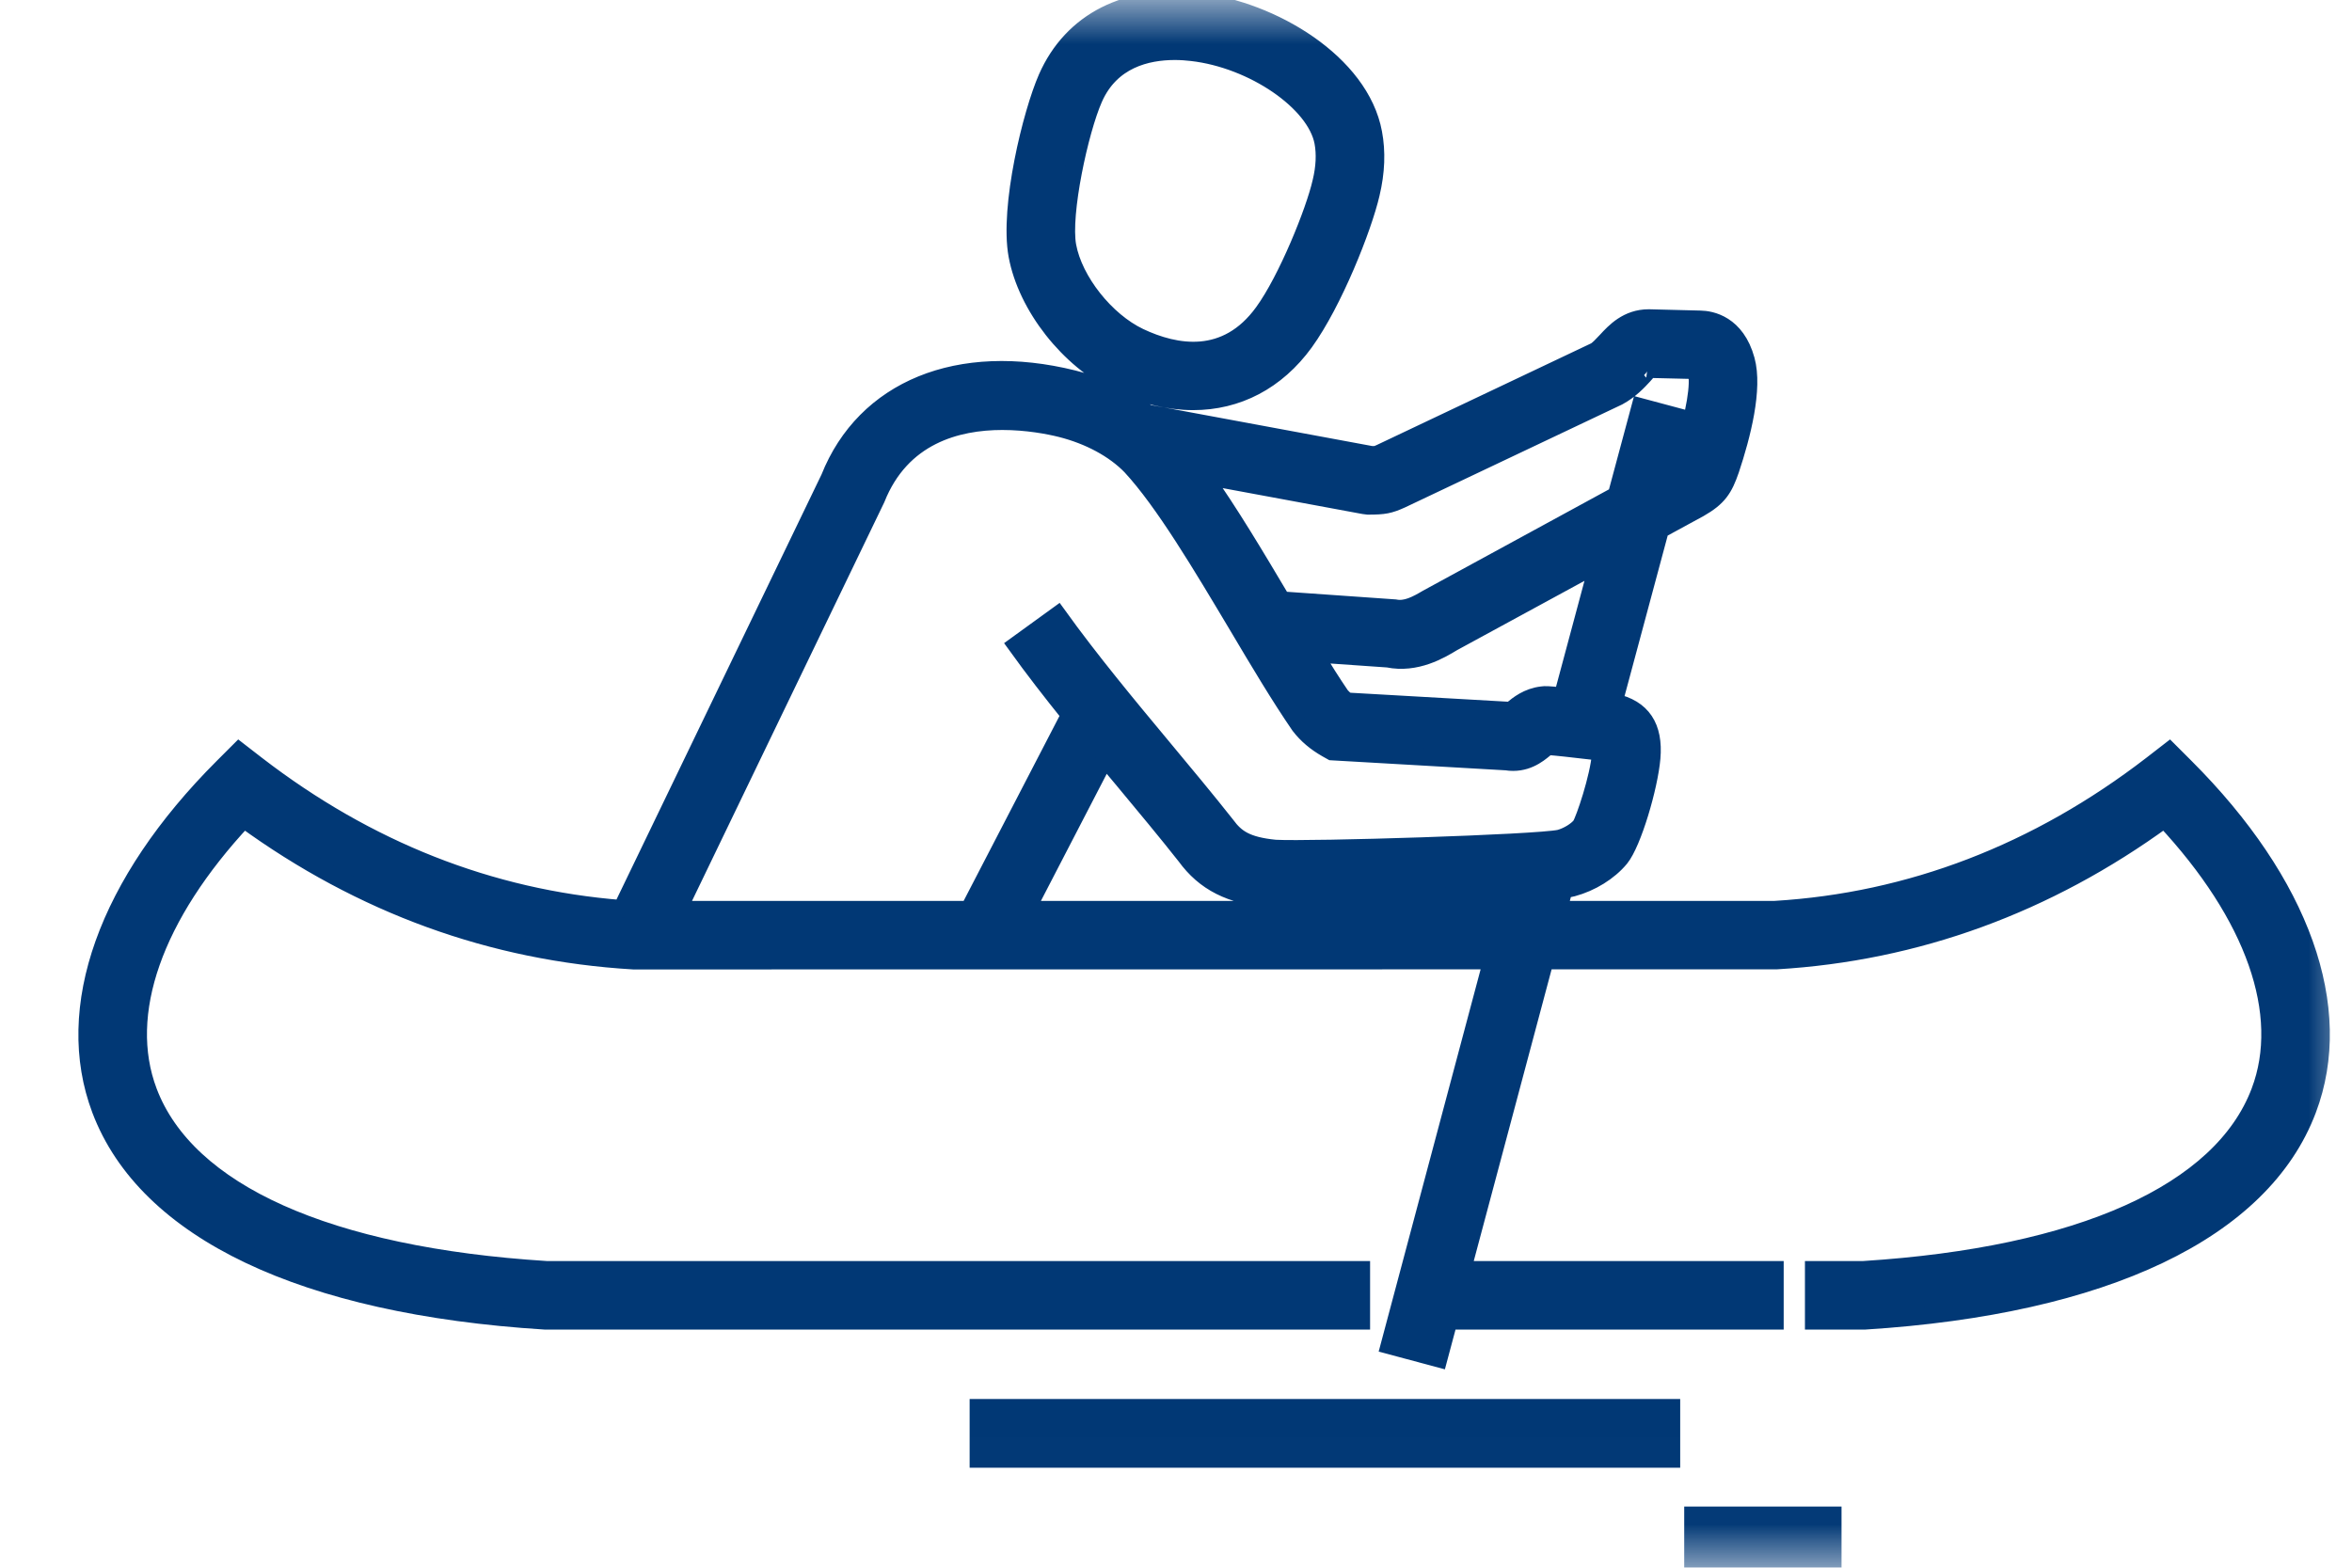 <?xml version="1.0" encoding="UTF-8"?>
<svg width="27px" height="18px" viewBox="0 0 27 18" version="1.1" xmlns="http://www.w3.org/2000/svg" xmlns:xlink="http://www.w3.org/1999/xlink">
    <!-- Generator: Sketch 52.3 (67297) - http://www.bohemiancoding.com/sketch -->
    <title>Icons / Activity / Hiking Copy 4</title>
    <desc>Created with Sketch.</desc>
    <defs>
        <polygon id="path-1" points="0 9.86184433e-05 27 9.86184433e-05 27 17.985 0 17.985"></polygon>
    </defs>
    <g id="Symbols" stroke="none" stroke-width="1" fill="none" fill-rule="evenodd">
        <g id="dropdown/light/menu-options" transform="translate(-8, -349)">
            <g id="Icons-/-Activity-/-Flat-Water" transform="translate(8, 345)">
                <g id="Page-1" transform="translate(0, 4)">
                    <mask id="mask-2" fill="white">
                        <use xlink:href="#path-1"></use>
                    </mask>
                    <g id="Clip-2"></g>
                    <path d="M13.486,0.589 C13.168,0.589 12.753,0.684 12.557,1.131 C12.394,1.5 12.187,2.457 12.255,2.825 C12.329,3.225 12.692,3.683 13.08,3.868 C13.494,4.064 14.076,4.173 14.502,3.584 C14.772,3.213 15.091,2.424 15.166,2.091 L15.167,2.087 C15.207,1.921 15.214,1.768 15.189,1.633 C15.103,1.173 14.385,0.681 13.682,0.601 C13.624,0.594 13.557,0.589 13.486,0.589 Z M13.697,4.609 C13.42,4.609 13.127,4.54 12.828,4.399 C12.27,4.133 11.785,3.517 11.677,2.932 C11.576,2.378 11.841,1.298 12.019,0.893 C12.306,0.242 12.939,-0.079 13.749,0.017 C14.603,0.115 15.617,0.721 15.766,1.526 C15.807,1.742 15.798,1.976 15.739,2.224 C15.649,2.615 15.308,3.474 14.978,3.93 C14.653,4.378 14.202,4.609 13.697,4.609 Z M14.715,6.891 L16.013,6.982 C16.141,7.008 16.263,6.941 16.385,6.869 L18.556,5.686 L18.829,4.67 L19.397,4.822 L19.27,5.295 C19.276,5.29 19.279,5.287 19.28,5.287 C19.279,5.287 19.288,5.269 19.309,5.205 C19.468,4.731 19.507,4.397 19.477,4.287 C19.473,4.272 19.469,4.261 19.466,4.252 L18.921,4.239 C18.934,4.242 18.897,4.282 18.87,4.311 C18.804,4.383 18.712,4.481 18.578,4.554 L16.09,5.734 C15.949,5.798 15.89,5.809 15.704,5.809 L15.656,5.803 L13.816,5.462 C14.114,5.88 14.416,6.388 14.712,6.886 C14.713,6.888 14.714,6.889 14.715,6.891 Z M15.466,8.052 L17.342,8.159 C17.348,8.155 17.354,8.149 17.36,8.145 C17.426,8.091 17.536,8 17.703,7.981 C17.738,7.976 17.767,7.976 17.937,7.994 L18.346,6.47 L16.677,7.378 C16.537,7.463 16.258,7.631 15.932,7.564 L15.085,7.505 C15.191,7.679 15.295,7.843 15.393,7.987 C15.41,8.007 15.434,8.03 15.466,8.052 Z M12.686,8.704 L11.785,10.444 L17.283,10.444 L17.332,10.258 C16.392,10.309 14.866,10.344 14.593,10.326 C14.121,10.28 13.83,10.132 13.609,9.829 C13.389,9.55 13.148,9.261 12.903,8.966 C12.831,8.88 12.758,8.793 12.686,8.704 Z M11.506,4.837 C10.986,4.837 10.348,5.002 10.06,5.726 L7.785,10.444 L11.123,10.444 L12.281,8.209 C12.07,7.947 11.862,7.679 11.666,7.407 L12.142,7.062 C12.52,7.587 12.944,8.097 13.355,8.591 C13.603,8.889 13.847,9.182 14.077,9.473 C14.188,9.624 14.307,9.709 14.639,9.742 C15.043,9.764 17.643,9.684 17.905,9.626 C17.995,9.601 18.095,9.541 18.145,9.48 C18.191,9.406 18.351,8.935 18.376,8.652 C18.376,8.646 18.377,8.639 18.377,8.634 C18.337,8.63 18.281,8.623 18.217,8.616 C18.065,8.598 17.861,8.575 17.771,8.569 C17.76,8.576 17.744,8.588 17.732,8.598 C17.653,8.664 17.509,8.78 17.291,8.745 L15.289,8.63 L15.23,8.597 C15.104,8.525 15.002,8.44 14.919,8.332 C14.689,7.997 14.455,7.604 14.207,7.186 C13.79,6.487 13.36,5.763 12.982,5.354 C12.791,5.157 12.504,5.002 12.179,4.92 C12.043,4.886 11.792,4.837 11.506,4.837 Z M16.516,15.6 L15.949,15.448 L17.127,11.03 L7.272,11.031 C5.649,10.935 4.15,10.389 2.799,9.405 C1.766,10.511 1.367,11.64 1.704,12.533 C2.143,13.694 3.766,14.421 6.273,14.579 L15.628,14.579 L15.628,15.166 L6.255,15.166 C3.484,14.992 1.68,14.132 1.154,12.741 C0.714,11.575 1.226,10.139 2.56,8.806 L2.743,8.623 L2.947,8.781 C4.215,9.758 5.624,10.315 7.137,10.434 L9.522,5.489 C9.928,4.468 11.005,4.024 12.321,4.351 C12.639,4.429 12.932,4.566 13.174,4.745 L15.741,5.221 C15.766,5.221 15.785,5.223 15.8,5.22 C15.81,5.216 15.824,5.21 15.843,5.202 L18.31,4.032 C18.346,4.013 18.389,3.966 18.44,3.912 C18.536,3.808 18.681,3.651 18.926,3.651 L18.929,3.651 L19.52,3.666 C19.64,3.668 19.931,3.72 20.044,4.133 C20.135,4.463 19.997,5 19.866,5.393 C19.79,5.614 19.725,5.713 19.509,5.837 L19.059,6.082 L18.527,8.062 C18.853,8.132 18.992,8.347 18.961,8.704 C18.932,9.036 18.744,9.677 18.6,9.854 C18.47,10.011 18.265,10.137 18.052,10.194 C18.03,10.2 17.997,10.206 17.953,10.211 L17.891,10.444 L20.374,10.444 C21.928,10.351 23.388,9.791 24.699,8.781 L24.903,8.623 L25.086,8.806 C26.42,10.139 26.932,11.575 26.491,12.741 C25.966,14.132 24.162,14.992 21.41,15.166 L20.82,15.166 L20.82,14.579 L21.392,14.579 C23.88,14.421 25.503,13.694 25.942,12.533 C26.279,11.642 25.88,10.511 24.847,9.405 C23.496,10.389 21.998,10.935 20.391,11.03 L17.735,11.03 L16.788,14.579 L20.376,14.579 L20.376,15.166 L16.632,15.166 L16.516,15.6 Z M11.231,16.752 L19.188,16.752 L19.188,16.163 L11.231,16.163 L11.231,16.752 Z M19.434,17.985 L21.04,17.985 L21.04,17.398 L19.434,17.398 L19.434,17.985 Z" id="Fill-1" stroke="#013875" stroke-width="0.2" fill="#013875" mask="url(#mask-2)"></path>
                </g>
            </g>
        </g>
    </g>
</svg>